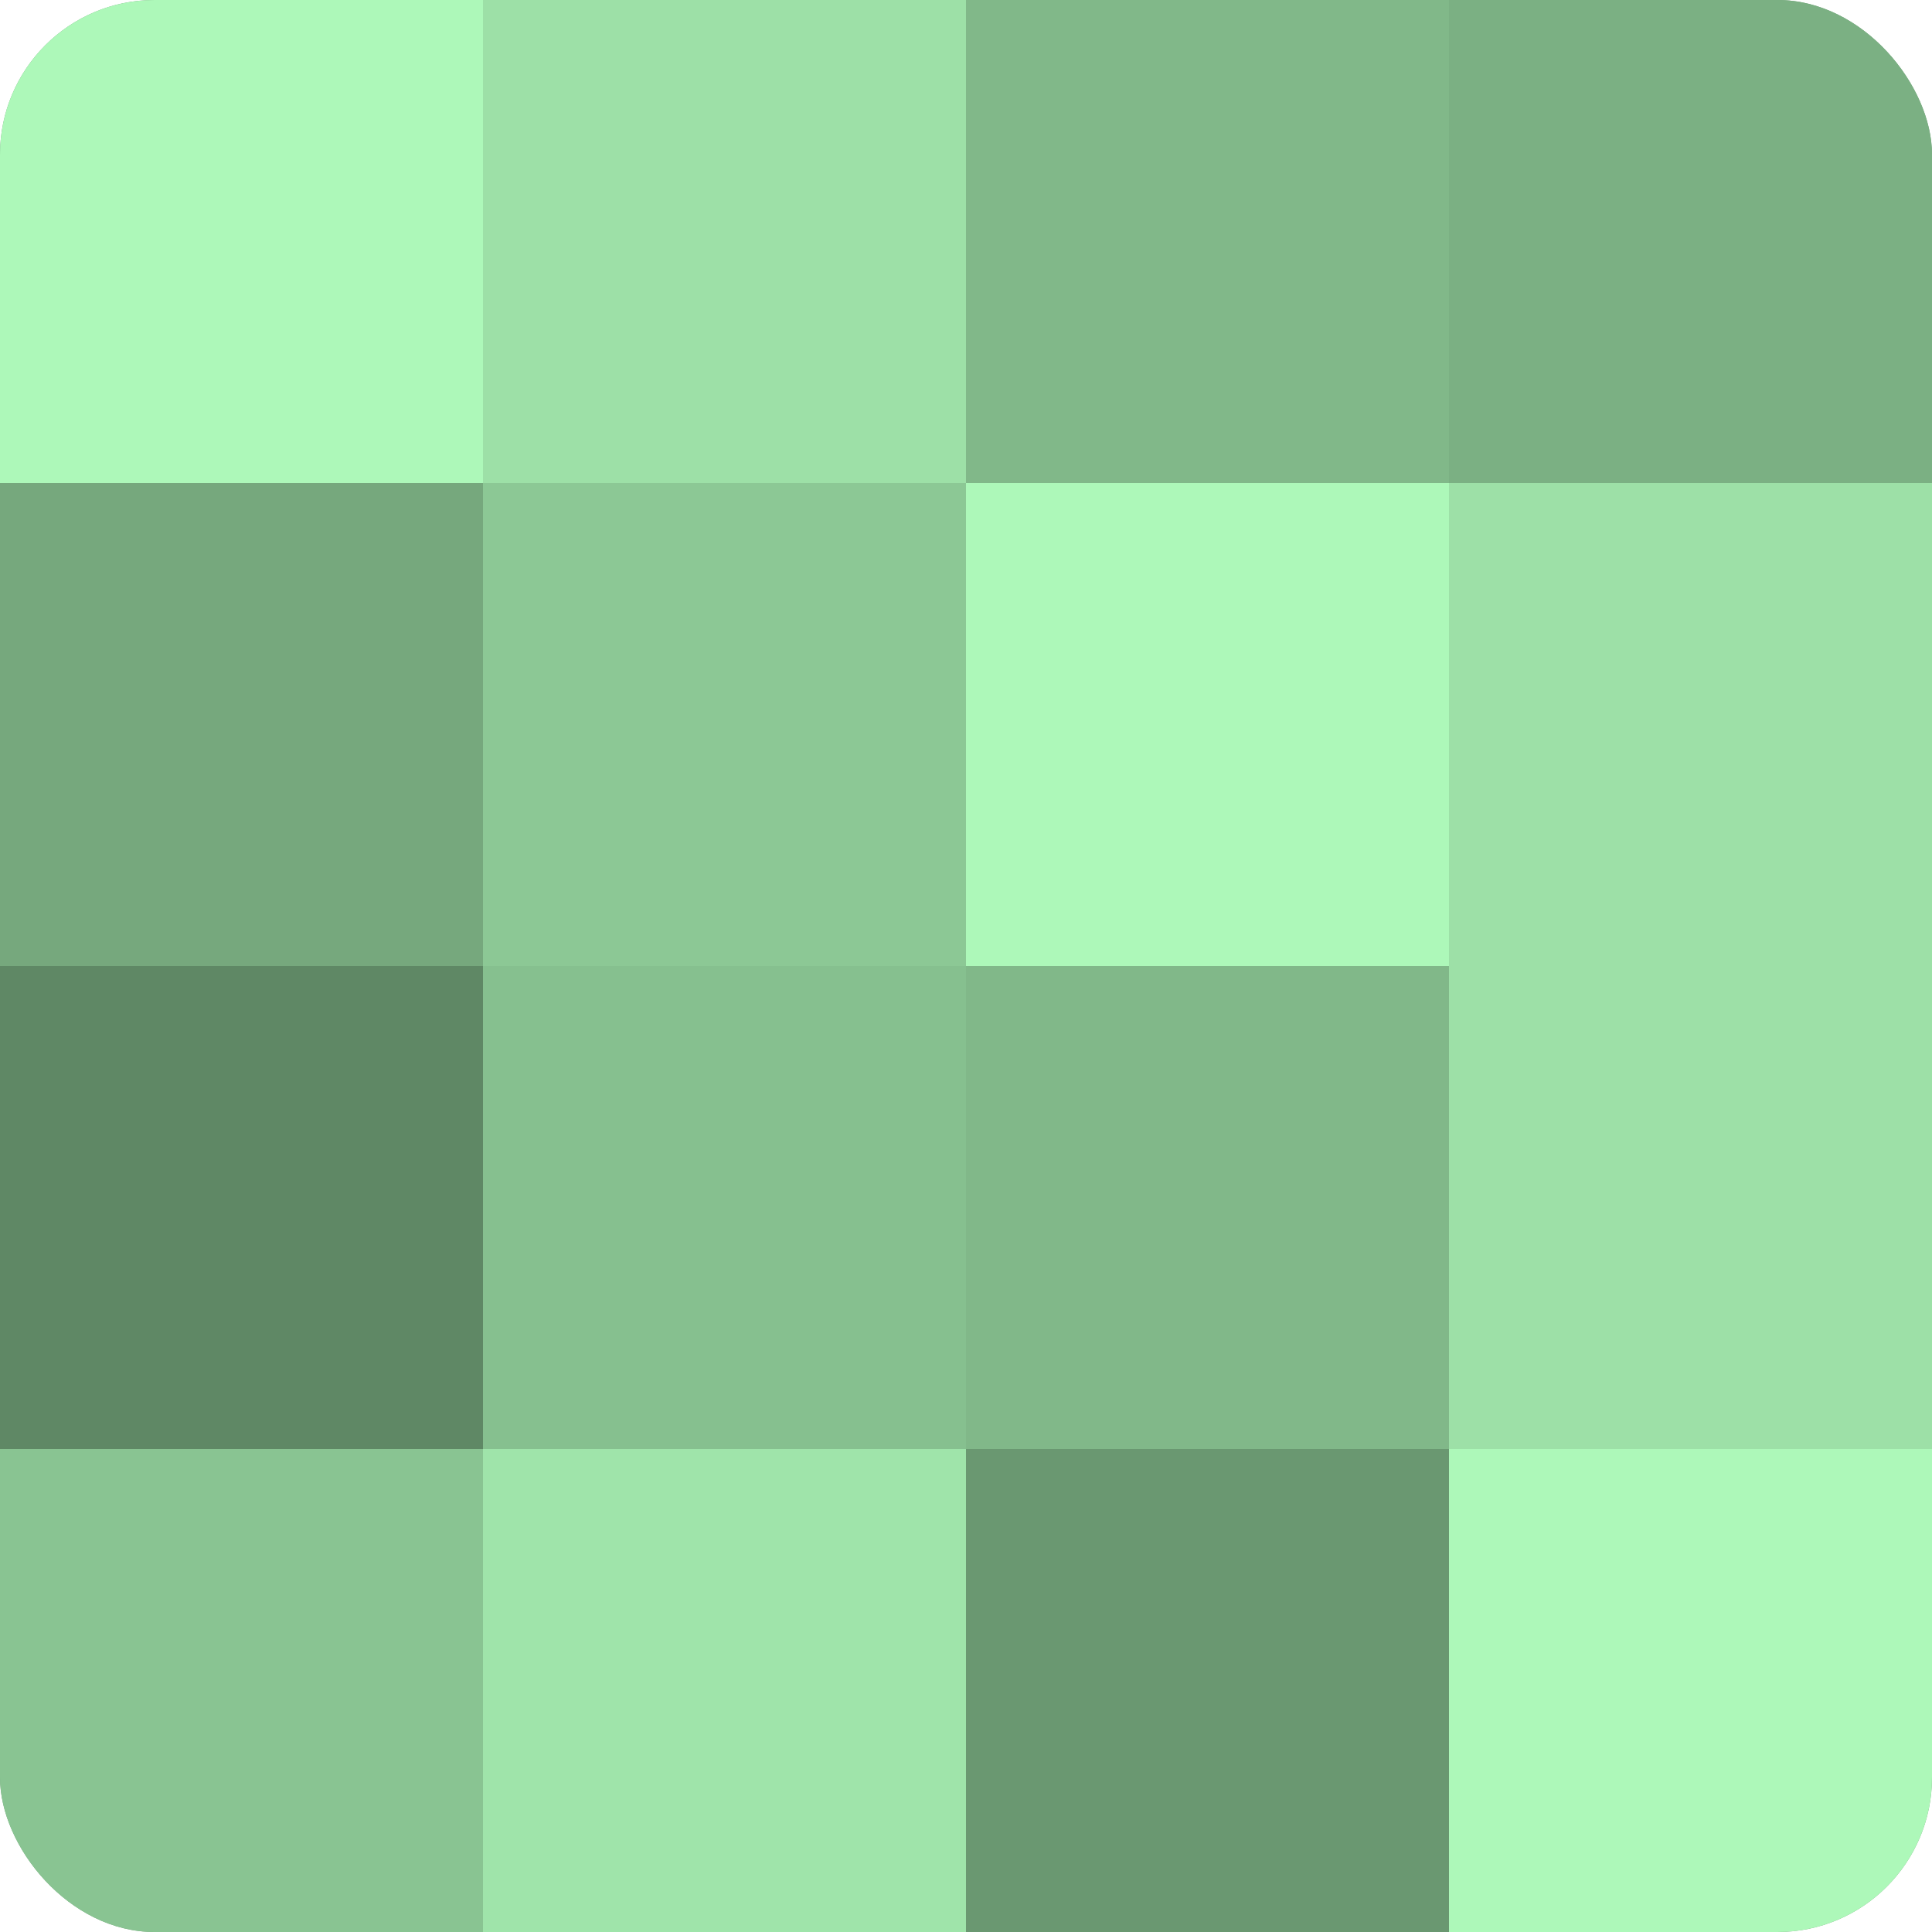 <?xml version="1.0" encoding="UTF-8"?>
<svg xmlns="http://www.w3.org/2000/svg" width="80" height="80" viewBox="0 0 100 100" preserveAspectRatio="xMidYMid meet"><defs><clipPath id="c" width="100" height="100"><rect width="100" height="100" rx="8" ry="8"/></clipPath></defs><g clip-path="url(#c)"><rect width="100" height="100" fill="#70a077"/><rect width="25" height="25" fill="#adf8b9"/><rect y="25" width="25" height="25" fill="#76a87d"/><rect y="50" width="25" height="25" fill="#5f8865"/><rect y="75" width="25" height="25" fill="#89c492"/><rect x="25" width="25" height="25" fill="#9de0a7"/><rect x="25" y="25" width="25" height="25" fill="#8cc895"/><rect x="25" y="50" width="25" height="25" fill="#86c08f"/><rect x="25" y="75" width="25" height="25" fill="#9fe4aa"/><rect x="50" width="25" height="25" fill="#81b889"/><rect x="50" y="25" width="25" height="25" fill="#adf8b9"/><rect x="50" y="50" width="25" height="25" fill="#81b889"/><rect x="50" y="75" width="25" height="25" fill="#6a9871"/><rect x="75" width="25" height="25" fill="#7bb083"/><rect x="75" y="25" width="25" height="25" fill="#9de0a7"/><rect x="75" y="50" width="25" height="25" fill="#9de0a7"/><rect x="75" y="75" width="25" height="25" fill="#adf8b9"/></g></svg>

